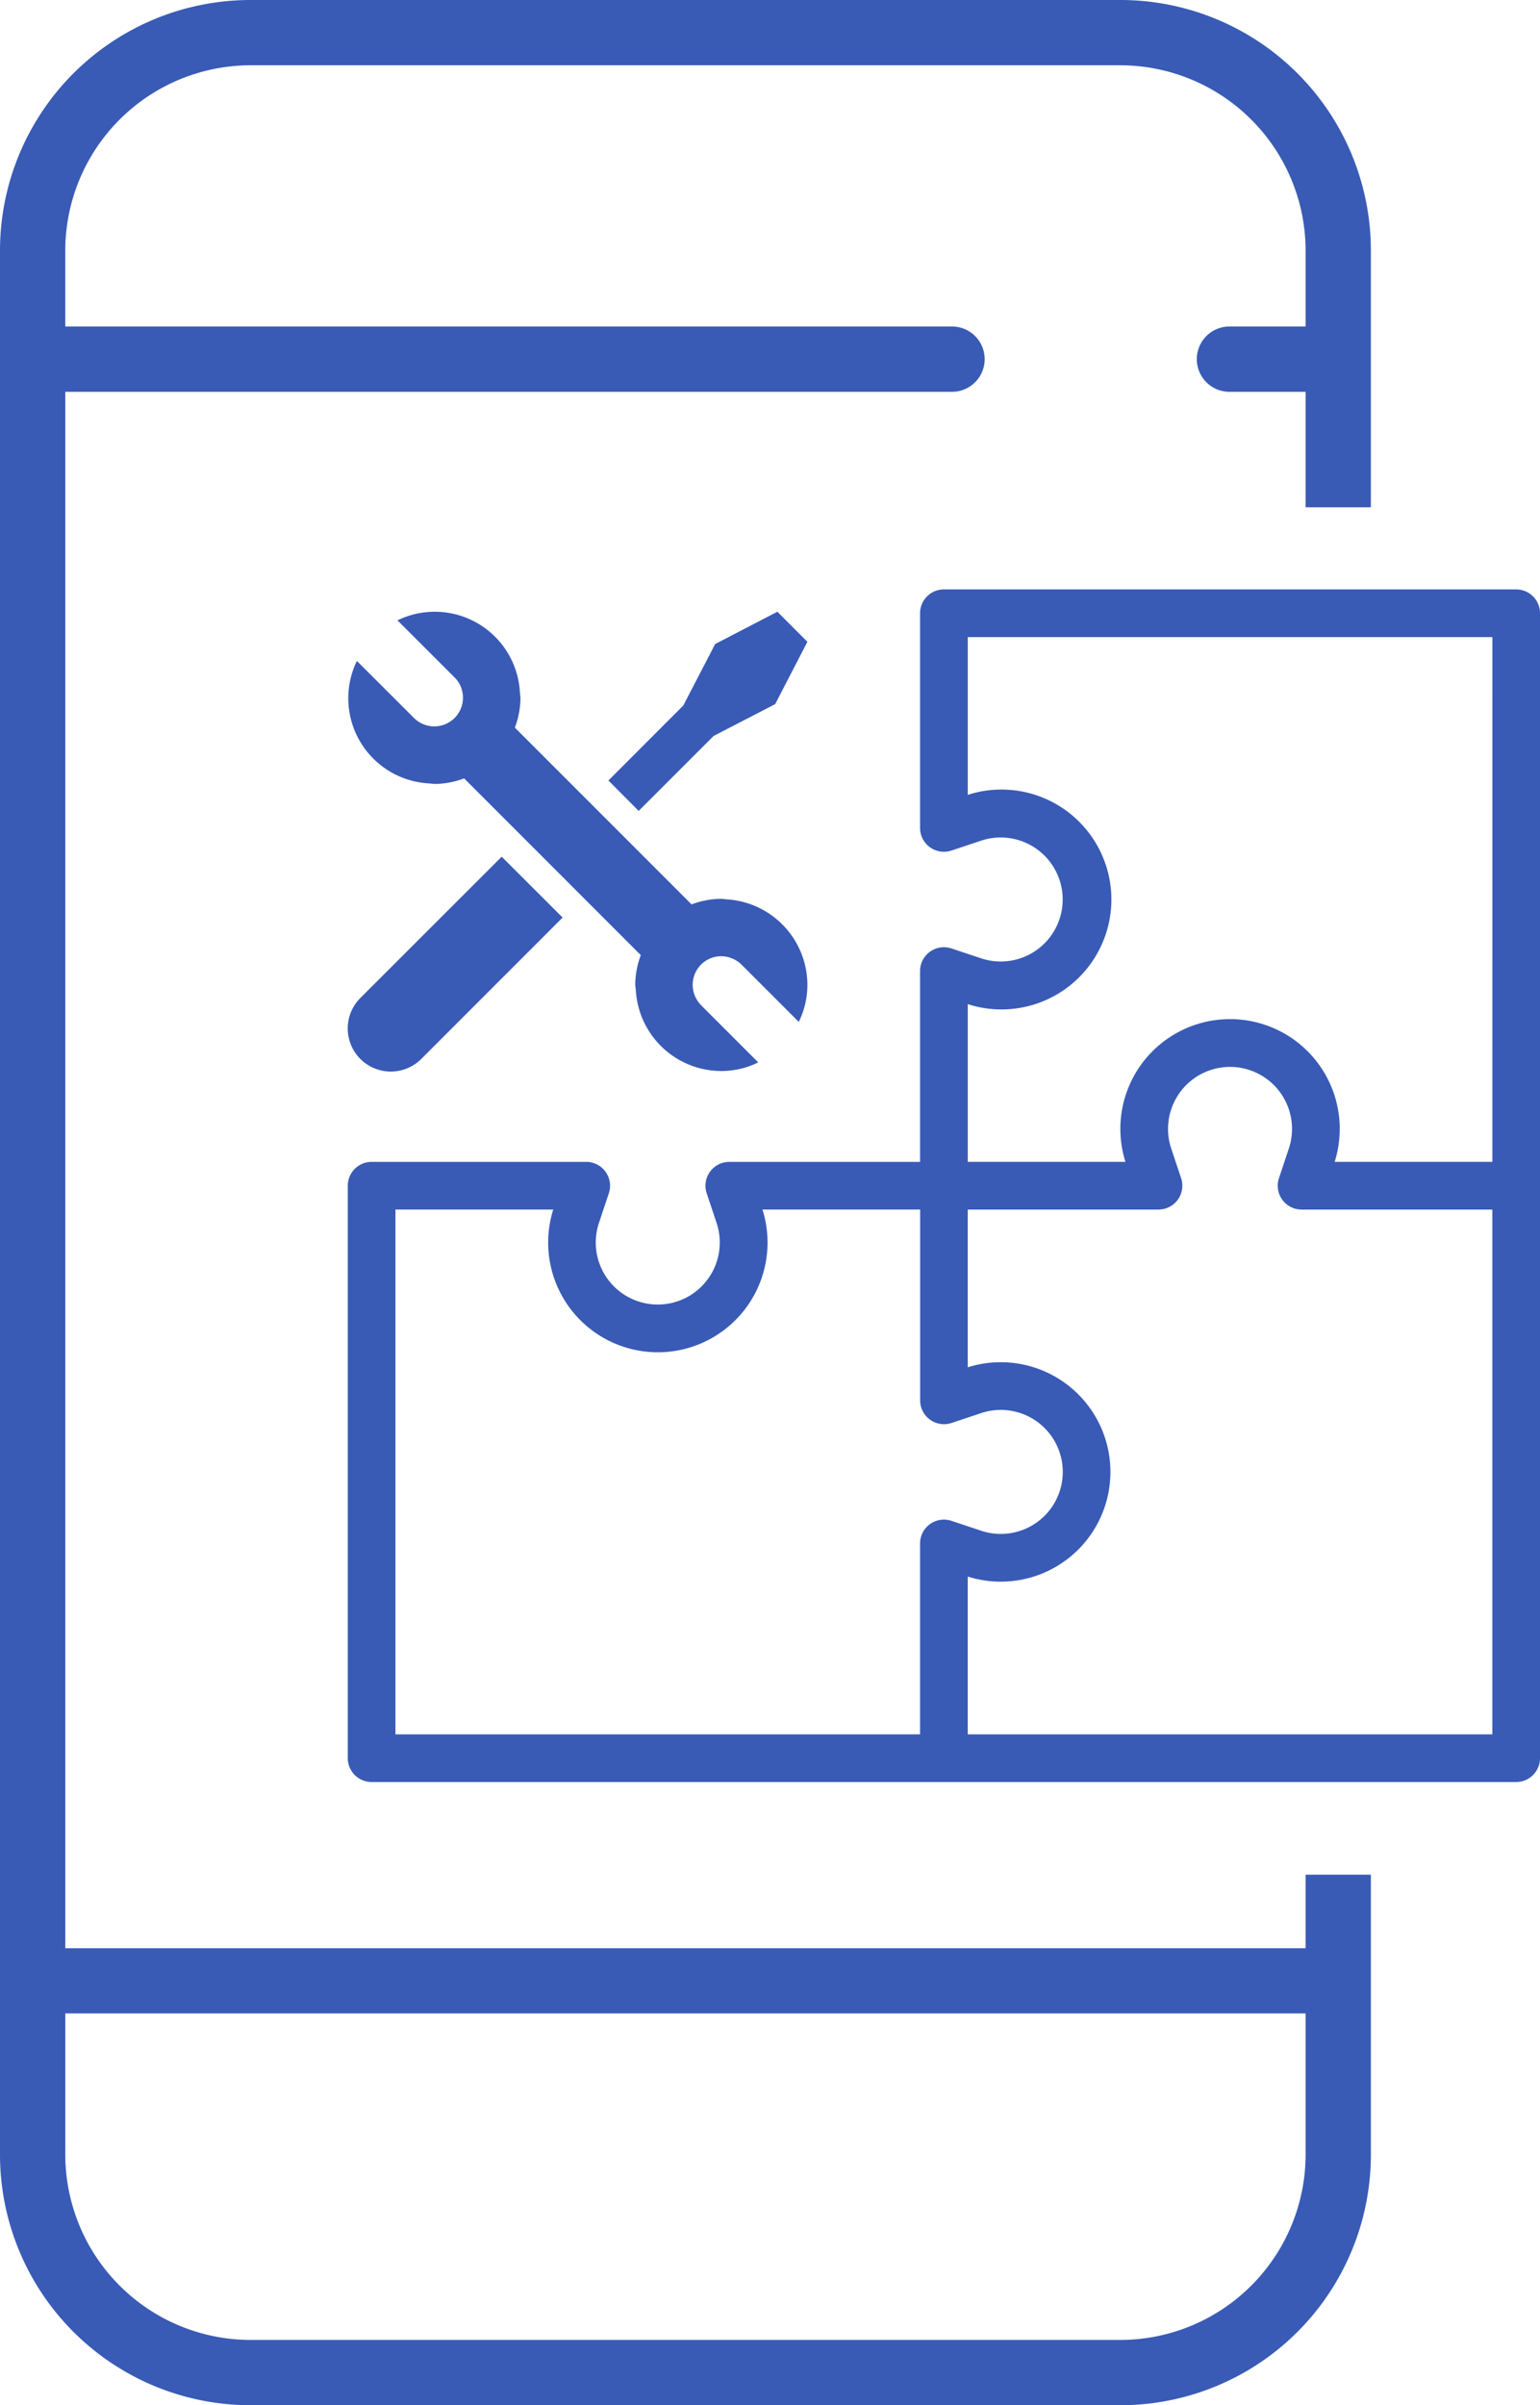 <svg xmlns="http://www.w3.org/2000/svg" width="70.452" height="110" viewBox="0 0 70.452 110"><g transform="translate(-2433.532 -7339.11)"><path d="M51.267,110H11.448A11.462,11.462,0,0,1,0,98.552v-87.1A11.462,11.462,0,0,1,11.448,0H51.267A11.46,11.46,0,0,1,62.715,11.448V23.2H59.729V17.919H56.245a1.493,1.493,0,1,1,0-2.987h3.484V11.448a8.485,8.485,0,0,0-8.462-8.462H11.448a8.483,8.483,0,0,0-8.462,8.462v3.484H43.553a1.493,1.493,0,0,1,0,2.987H2.987V89.1H59.729V85.738h2.986V98.552A11.46,11.46,0,0,1,51.267,110ZM2.987,92.082v6.47a8.483,8.483,0,0,0,8.462,8.462H51.267a8.485,8.485,0,0,0,8.462-8.462v-6.47Z" transform="translate(2433.532 7339.11)" fill="#395bb6"/><g transform="translate(2449.442 7367.087)"><g transform="translate(0 0)"><g transform="translate(0 0)"><path d="M.577,265.811A1.969,1.969,0,0,0,3.363,268.6l6.466-6.467-2.786-2.783Z" transform="translate(-0.001 -248.147)" fill="#395bb6"/><path d="M280.829,5.719l2.816-1.456,1.474-2.85L283.745.038,280.9,1.514l-1.459,2.813-3.425,3.429L277.4,9.148Z" transform="translate(-264.092 -0.038)" fill="#395bb6"/><path d="M17.863,13.193l-.265-.026a3.906,3.906,0,0,0-1.361.256L8.153,5.338a3.906,3.906,0,0,0,.256-1.361l-.026-.265A3.9,3.9,0,0,0,2.782.432L5.4,3.048a1.284,1.284,0,0,1,.3.473A1.312,1.312,0,0,1,3.542,4.9L.926,2.288a3.9,3.9,0,0,0,3.279,5.6l.265.026A3.936,3.936,0,0,0,5.832,7.66l8.082,8.083A3.966,3.966,0,0,0,13.66,17.1l.028.265A3.923,3.923,0,0,0,17.6,21.043a3.856,3.856,0,0,0,1.688-.394l-2.616-2.616a1.34,1.34,0,0,1-.3-.471,1.309,1.309,0,0,1,1.226-1.77,1.291,1.291,0,0,1,.457.089,1.259,1.259,0,0,1,.471.3l2.616,2.616a3.883,3.883,0,0,0,.394-1.688A3.929,3.929,0,0,0,17.863,13.193Z" transform="translate(-0.509 -0.038)" fill="#395bb6"/></g></g></g><g transform="translate(2449.442 7366.066)"><path d="M133.452,80h-26.18a1.091,1.091,0,0,0-1.091,1.091v9.818a1.091,1.091,0,0,0,1.436,1.034l1.371-.457a2.836,2.836,0,1,1,0,5.391l-1.371-.457a1.091,1.091,0,0,0-1.436,1.034v8.727H97.454a1.091,1.091,0,0,0-1.034,1.436l.457,1.371a2.836,2.836,0,1,1-5.391,0l.457-1.371a1.091,1.091,0,0,0-1.034-1.436H81.091A1.091,1.091,0,0,0,80,107.271v26.18a1.091,1.091,0,0,0,1.091,1.091h52.361a1.091,1.091,0,0,0,1.091-1.091V81.091A1.091,1.091,0,0,0,133.452,80Zm-27.215,43.29a1.092,1.092,0,0,0-.056.344v8.727h-24v-24H89.4a5.018,5.018,0,1,0,9.571,0h7.214v8.727a1.091,1.091,0,0,0,1.436,1.034l1.371-.457a2.836,2.836,0,1,1,0,5.391l-1.371-.457A1.091,1.091,0,0,0,106.236,123.29Zm26.125,9.071h-24v-7.214a5.018,5.018,0,1,0,0-9.571v-7.214h8.727a1.091,1.091,0,0,0,1.034-1.436l-.457-1.371a2.836,2.836,0,1,1,5.391,0l-.457,1.371a1.091,1.091,0,0,0,1.034,1.436h8.727v24Zm0-26.181h-7.214a5.018,5.018,0,1,0-9.571,0h-7.214V98.967a5.028,5.028,0,1,0,0-9.571V82.182h24Z" transform="translate(-80 -80)" fill="#395bb6"/></g></g></svg>